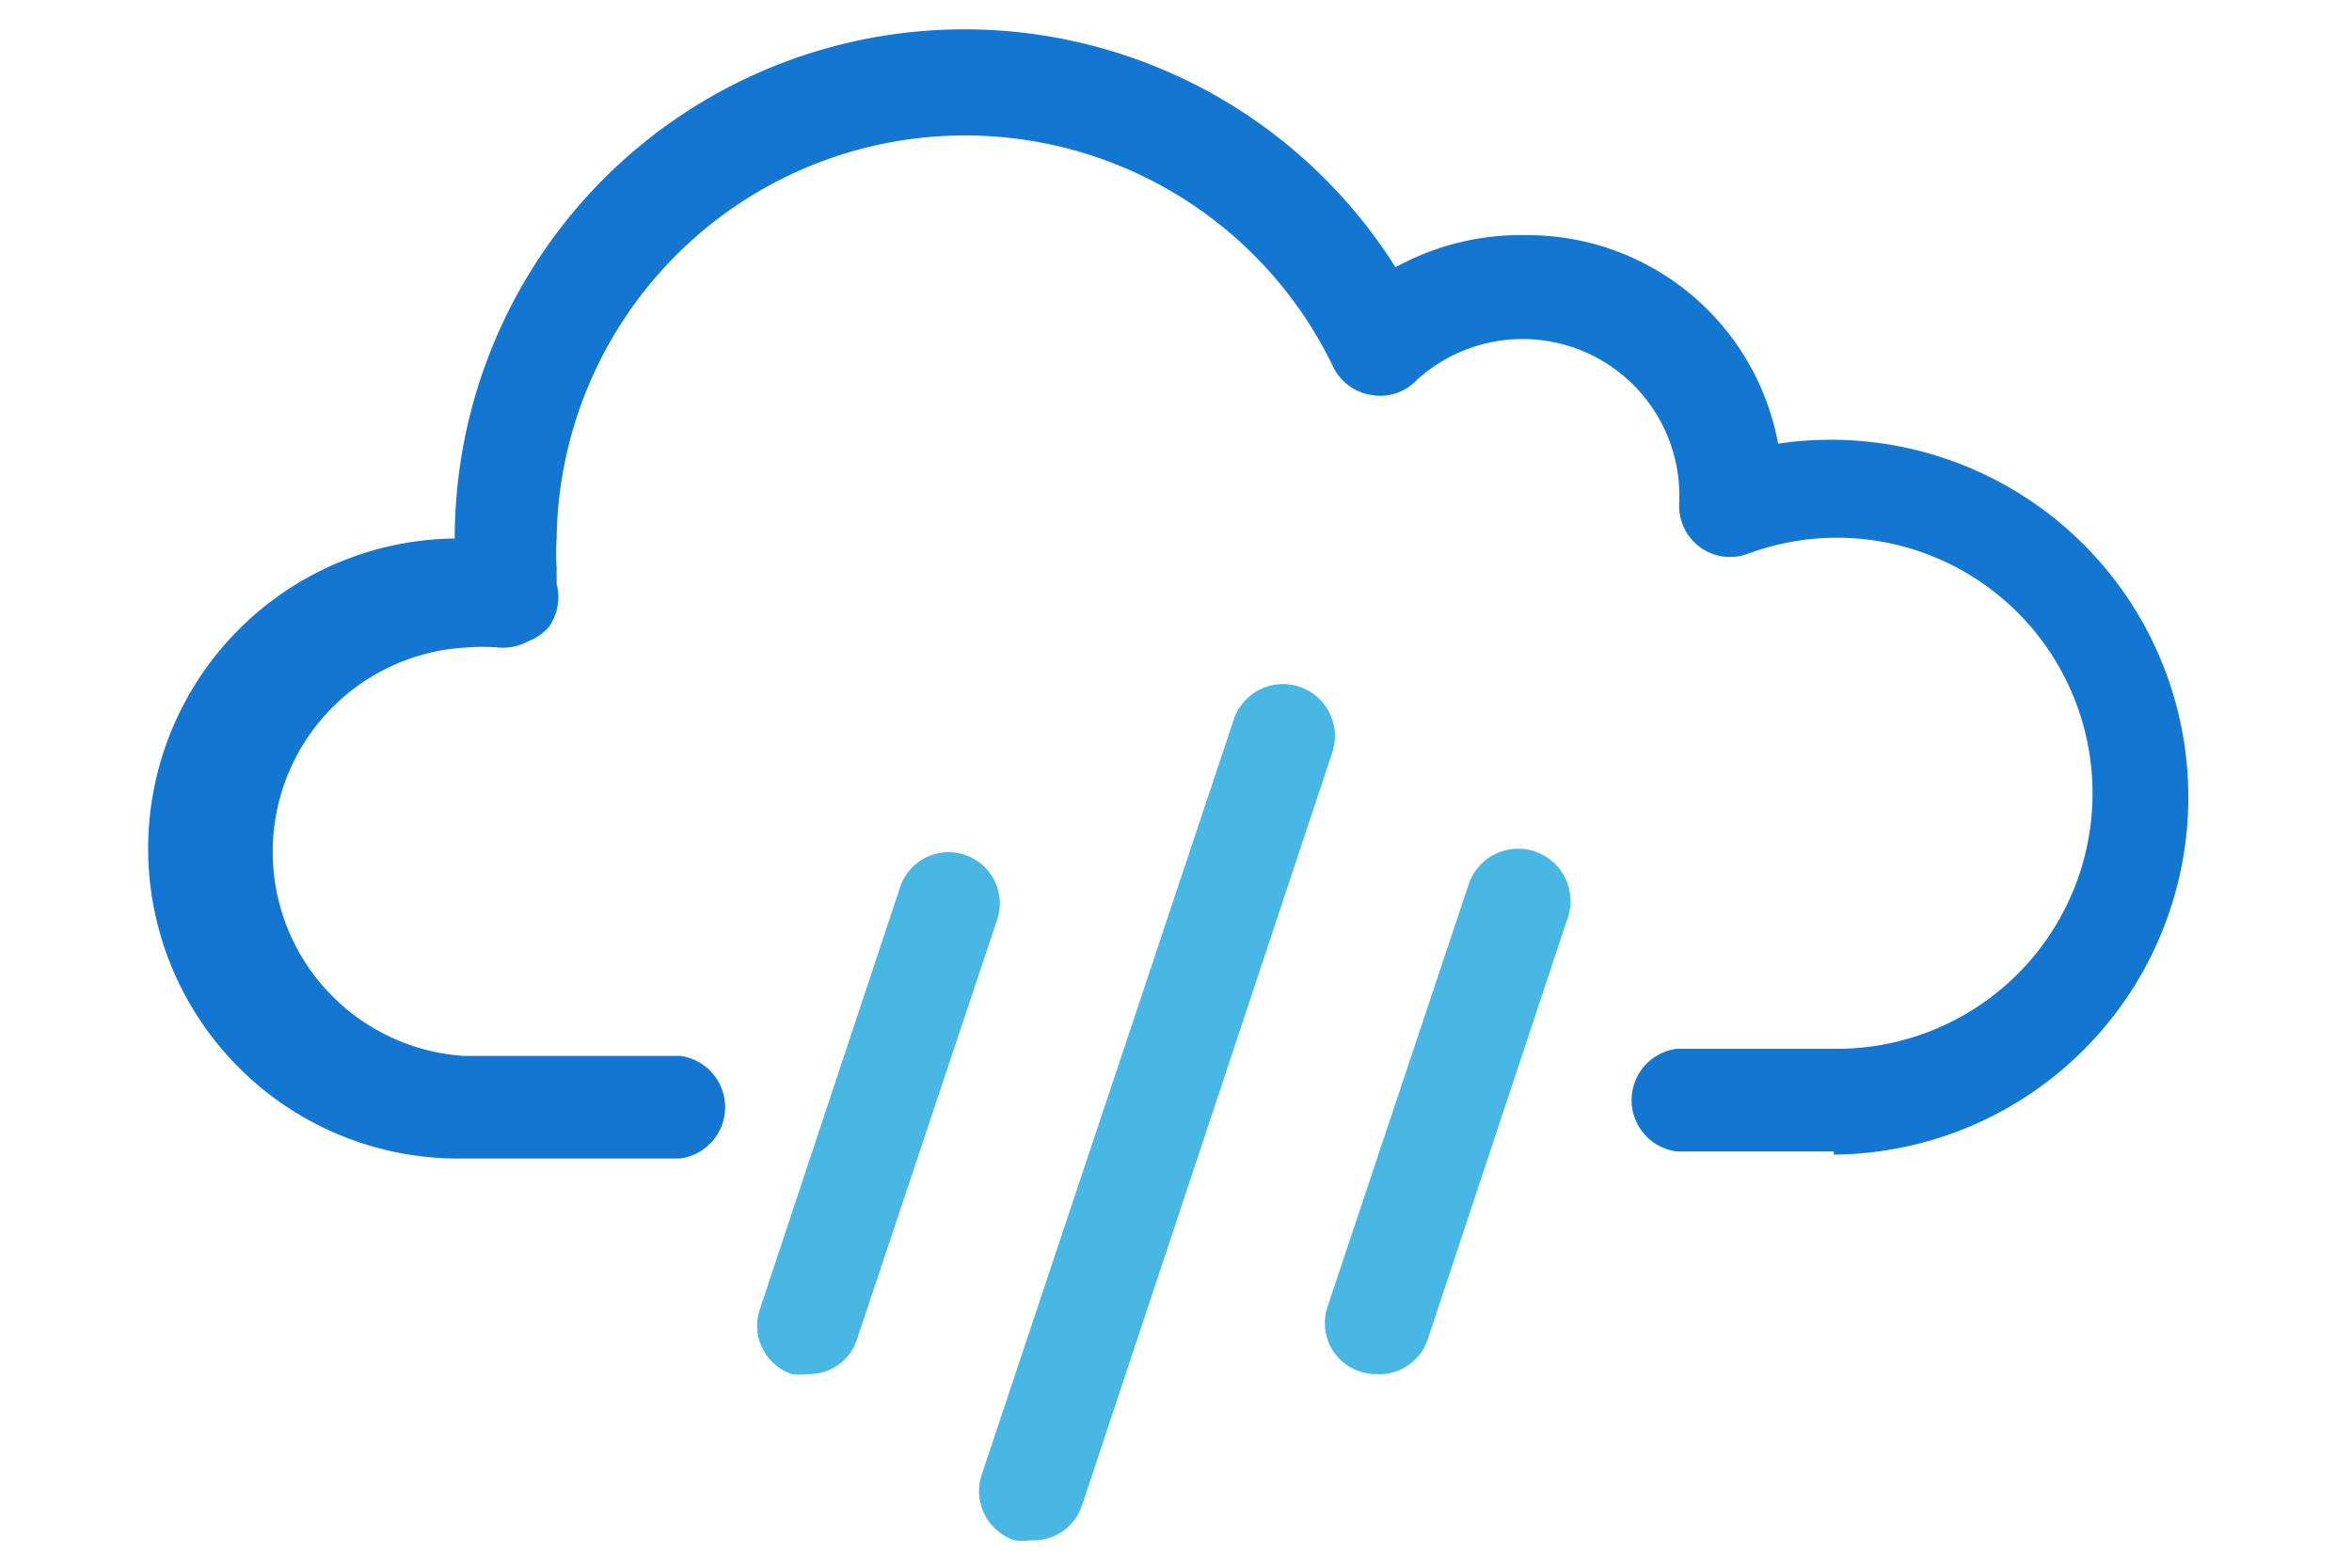 <svg id="icon" xmlns="http://www.w3.org/2000/svg" viewBox="0 0 30 20"><defs><style>.cls-1{fill:#49b7e4;}.cls-2{fill:#1377d1;}</style></defs><title>Artboard 1 copy 3</title><path class="cls-1" d="M10.31,17.53a.76.76,0,0,1-.21,0,.65.65,0,0,1-.41-.82l1.79-5.39a.65.65,0,0,1,1.24.41l-1.8,5.39A.64.64,0,0,1,10.31,17.53Z"/><path class="cls-1" d="M13.14,19.65a.64.64,0,0,1-.2,0,.66.66,0,0,1-.42-.83l3.21-9.62A.65.65,0,0,1,17,9.58l-3.2,9.63A.65.65,0,0,1,13.14,19.65Z"/><path class="cls-1" d="M17.55,17.53a.65.65,0,0,1-.62-.85l1.8-5.39A.65.65,0,0,1,20,11.7l-1.79,5.39A.65.65,0,0,1,17.55,17.53Z"/><path class="cls-2" d="M23.39,14.69h-2a.66.66,0,0,1,0-1.31h2a3.26,3.26,0,1,0-1.11-6.31.65.65,0,0,1-.86-.67s0-.11,0-.11a2,2,0,0,0-3.35-1.44.64.64,0,0,1-.57.19A.65.65,0,0,1,17,4.67,5.21,5.21,0,0,0,7.1,6.87a2.31,2.31,0,0,0,0,.37l0,.21A.66.66,0,0,1,7,8a.68.68,0,0,1-.26.18.67.67,0,0,1-.39.08,2.58,2.58,0,0,0-.39,0,2.61,2.61,0,0,0-.06,5.21H8.67a.66.66,0,0,1,0,1.31H5.89A3.91,3.91,0,0,1,5.8,6.87h0a6.5,6.5,0,0,1,12-3.46A3.31,3.31,0,0,1,19.48,3a3.25,3.25,0,0,1,3.2,2.66,4.56,4.56,0,1,1,.71,9.07Z"/></svg>
